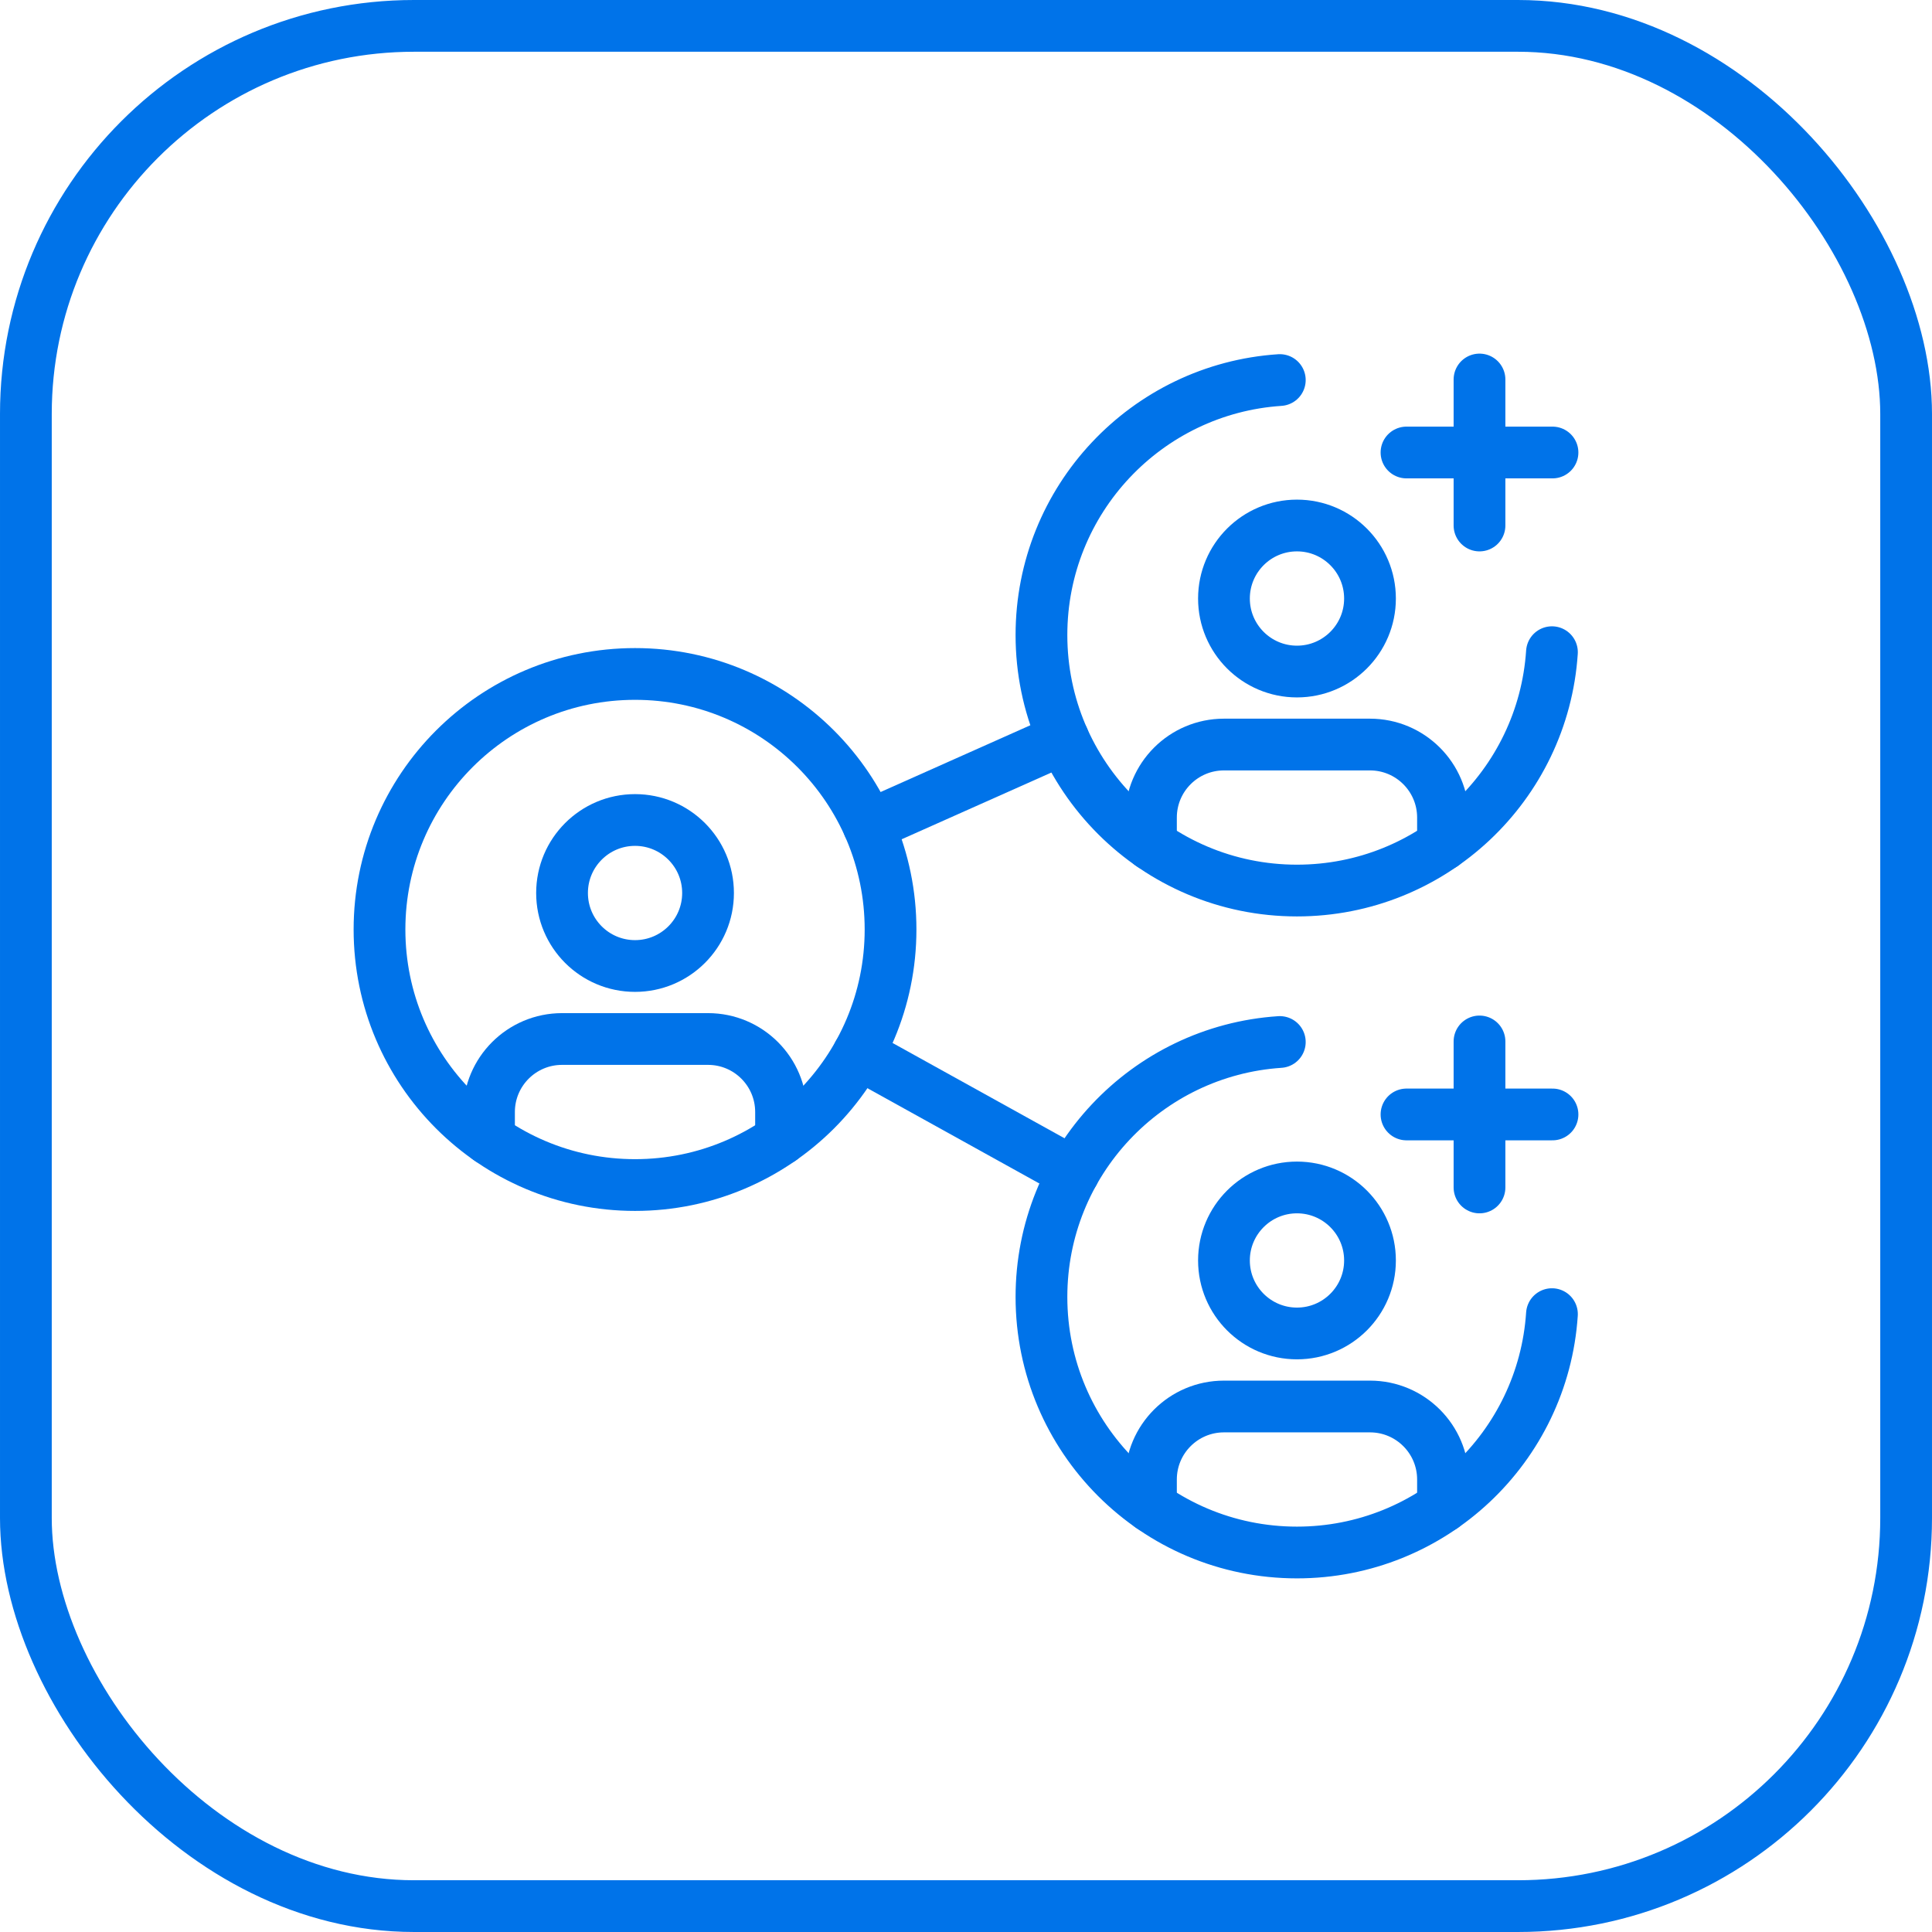 <svg width="56" height="56" viewBox="0 0 56 56" fill="none" xmlns="http://www.w3.org/2000/svg">
<rect width="56" height="56" fill="white"/>
<rect x="0.75" y="0.75" width="54.5" height="54.5" rx="11.25" stroke="#0073E9" stroke-width="1.5"/>
<path d="M30.823 21.416L25.177 23.933M24.882 30.54L31.118 33.996" stroke="#0073E9" stroke-width="1.5" stroke-miterlimit="10" stroke-linecap="round" stroke-linejoin="round"/>
<path d="M18.407 28C19.575 28 20.523 27.053 20.523 25.884C20.523 24.715 19.575 23.768 18.407 23.768C17.238 23.768 16.291 24.715 16.291 25.884C16.291 27.053 17.238 28 18.407 28Z" stroke="#0073E9" stroke-width="1.5" stroke-miterlimit="10" stroke-linecap="round" stroke-linejoin="round"/>
<path d="M14.174 33.021V32.232C14.174 31.064 15.122 30.116 16.291 30.116H20.523C21.692 30.116 22.639 31.064 22.639 32.232V33.021" stroke="#0073E9" stroke-width="1.5" stroke-miterlimit="10" stroke-linecap="round" stroke-linejoin="round"/>
<path d="M18.407 34.349C22.497 34.349 25.813 31.032 25.813 26.942C25.813 22.851 22.497 19.535 18.407 19.535C14.316 19.535 11 22.851 11 26.942C11 31.032 14.316 34.349 18.407 34.349Z" stroke="#0073E9" stroke-width="1.5" stroke-miterlimit="10" stroke-linecap="round" stroke-linejoin="round"/>
<path d="M37.593 19.465C38.762 19.465 39.71 18.517 39.71 17.349C39.71 16.18 38.762 15.232 37.593 15.232C36.425 15.232 35.477 16.18 35.477 17.349C35.477 18.517 36.425 19.465 37.593 19.465Z" stroke="#0073E9" stroke-width="1.5" stroke-miterlimit="10" stroke-linecap="round" stroke-linejoin="round"/>
<path d="M33.361 24.486V23.697C33.361 22.528 34.309 21.581 35.477 21.581H39.71C40.878 21.581 41.826 22.528 41.826 23.697V24.486" stroke="#0073E9" stroke-width="1.5" stroke-miterlimit="10" stroke-linecap="round" stroke-linejoin="round"/>
<path d="M37.096 11.016C33.237 11.272 30.187 14.483 30.187 18.407C30.187 22.497 33.503 25.813 37.593 25.813C41.517 25.813 44.728 22.763 44.984 18.904M42.884 11V15.232M40.768 13.116H45" stroke="#0073E9" stroke-width="1.5" stroke-miterlimit="10" stroke-linecap="round" stroke-linejoin="round"/>
<path d="M37.593 38.651C38.762 38.651 39.71 37.704 39.71 36.535C39.71 35.367 38.762 34.419 37.593 34.419C36.425 34.419 35.477 35.367 35.477 36.535C35.477 37.704 36.425 38.651 37.593 38.651Z" stroke="#0073E9" stroke-width="1.5" stroke-miterlimit="10" stroke-linecap="round" stroke-linejoin="round"/>
<path d="M33.361 43.672V42.884C33.361 41.715 34.309 40.768 35.477 40.768H39.71C40.878 40.768 41.826 41.715 41.826 42.884V43.672" stroke="#0073E9" stroke-width="1.5" stroke-miterlimit="10" stroke-linecap="round" stroke-linejoin="round"/>
<path d="M37.096 30.203C33.237 30.459 30.187 33.67 30.187 37.593C30.187 41.684 33.503 45 37.593 45C41.517 45 44.728 41.95 44.984 38.091M42.884 30.187V34.419M40.768 32.303H45" stroke="#0073E9" stroke-width="1.5" stroke-miterlimit="10" stroke-linecap="round" stroke-linejoin="round"/>
</svg>
